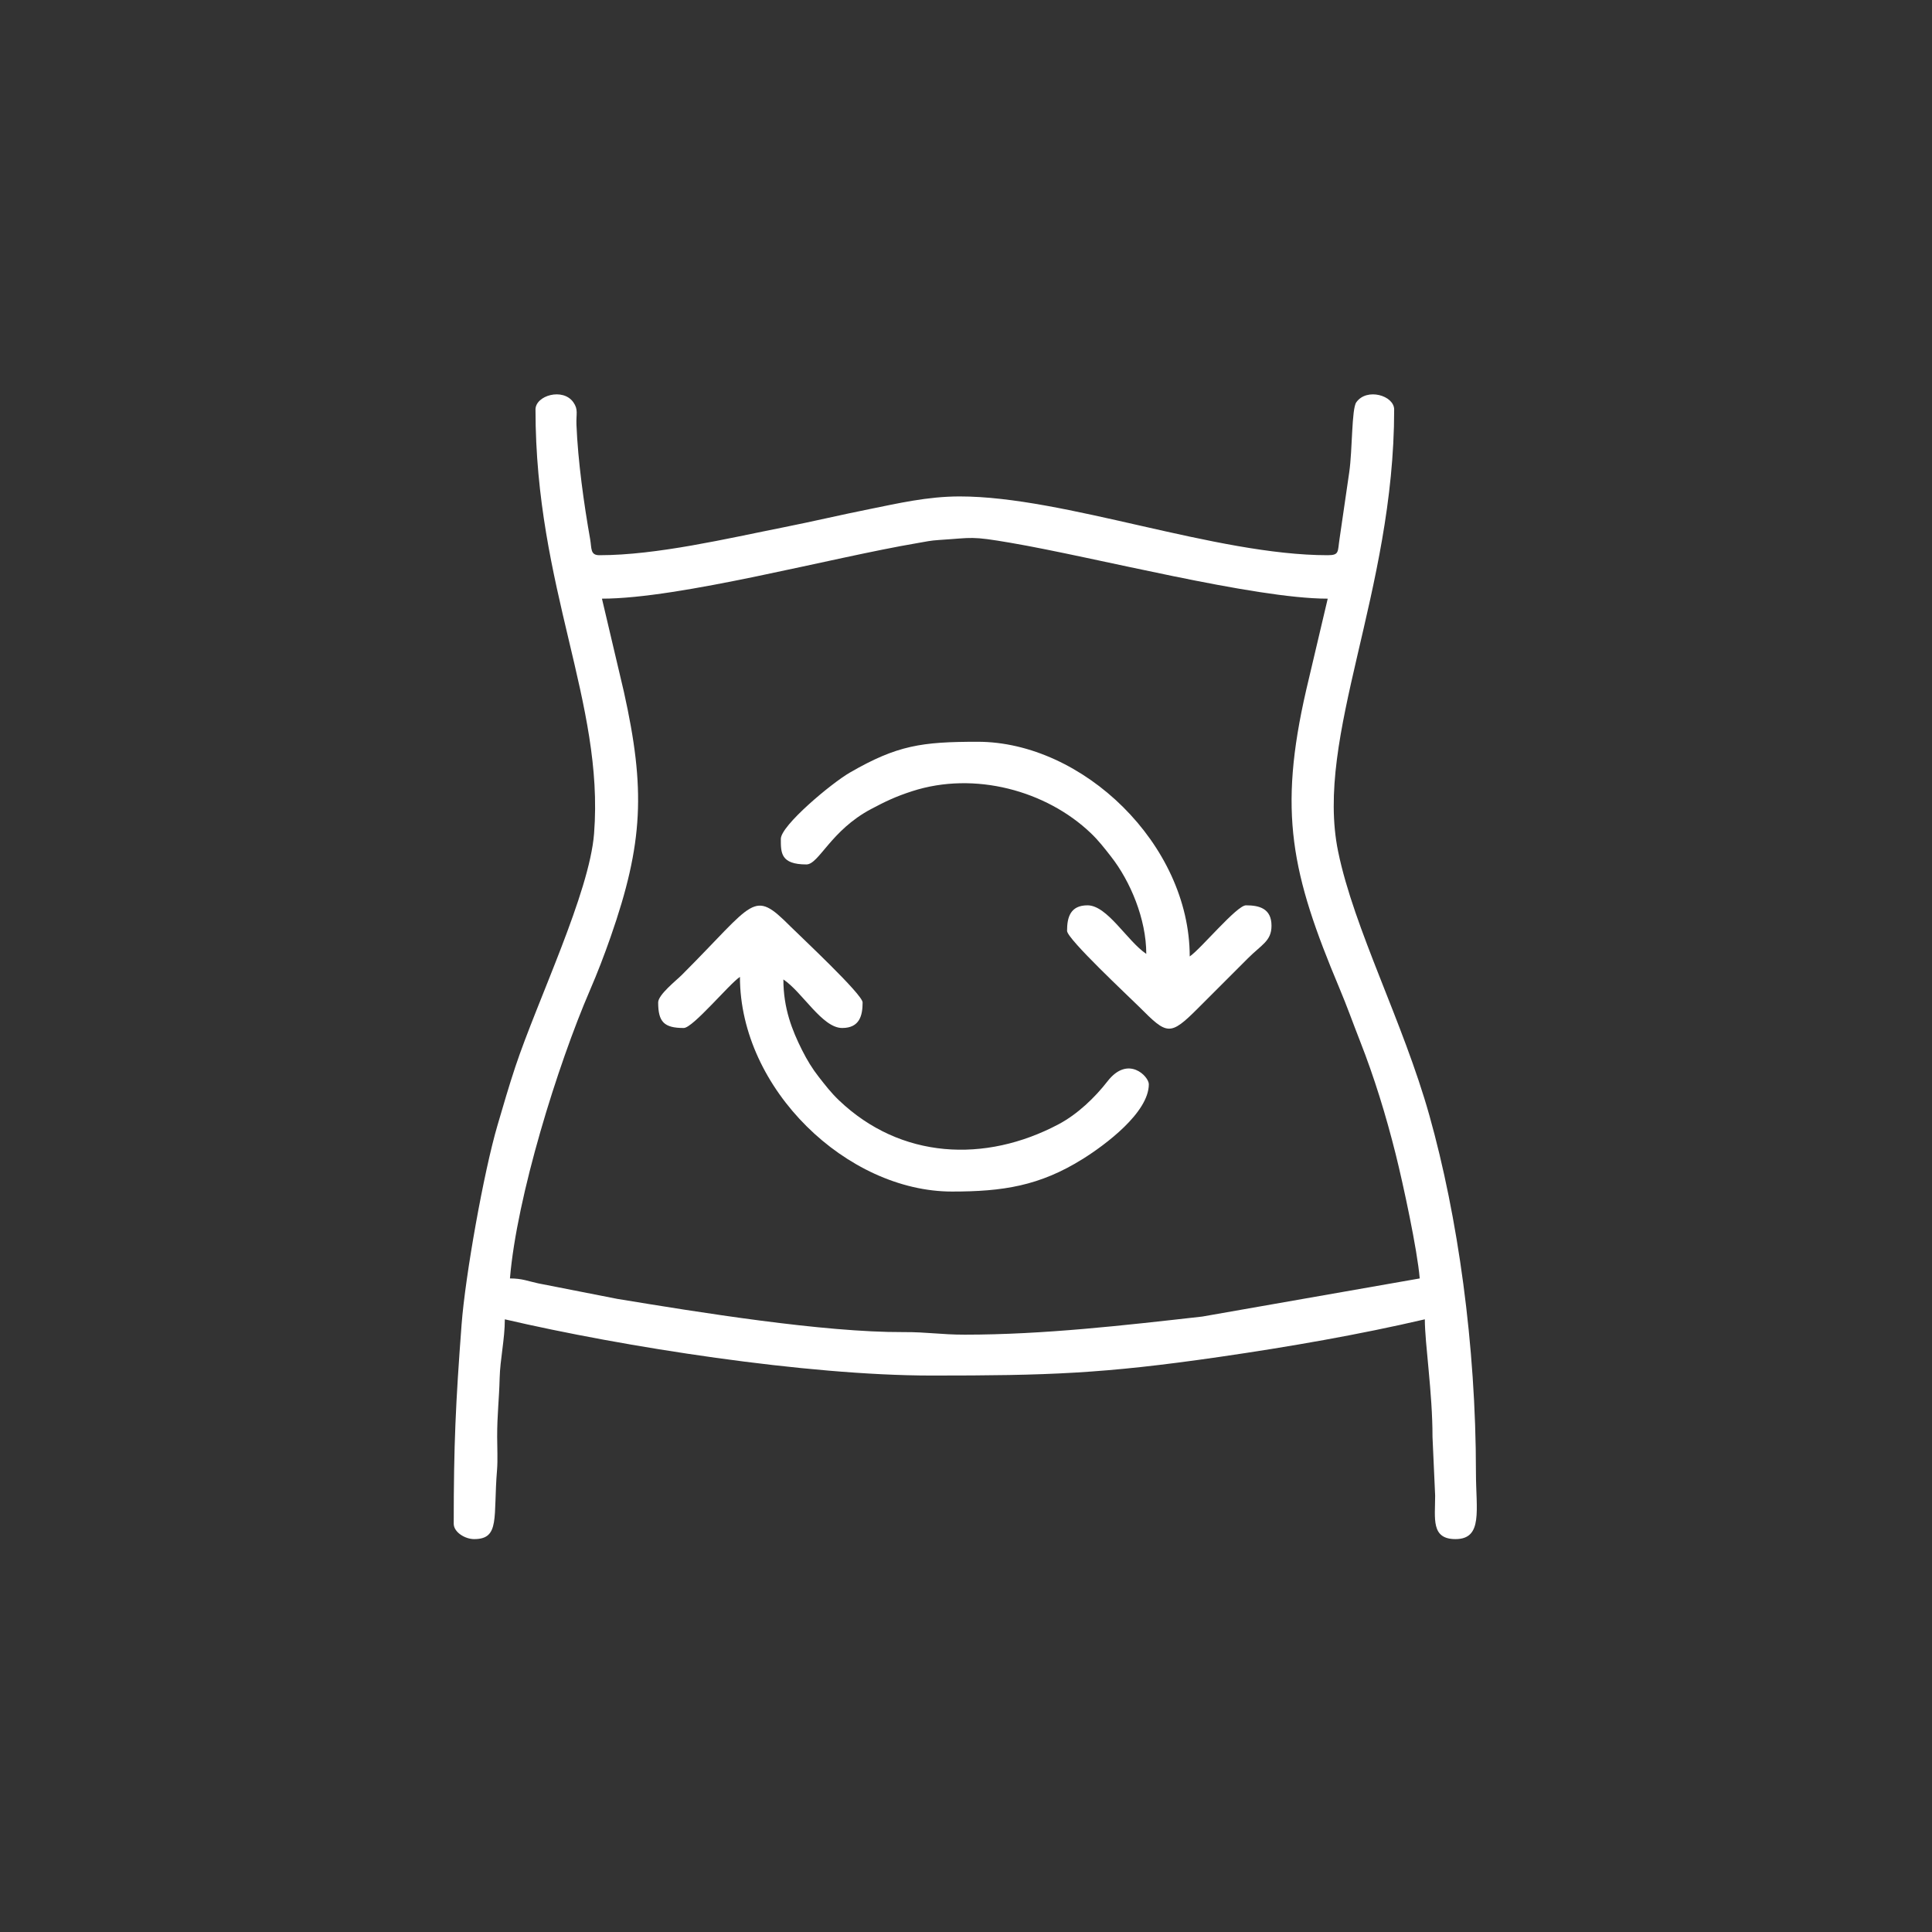 <?xml version="1.0" encoding="utf-8"?>
<svg xmlns="http://www.w3.org/2000/svg" height="2362px" style="shape-rendering:geometricPrecision; text-rendering:geometricPrecision; image-rendering:optimizeQuality; fill-rule:evenodd; clip-rule:evenodd" version="1.1" viewBox="0 0 2362 2362" width="2362px">
 <rect x="0" y="0" width="2362" height="2362" fill="#333333" stroke="none"/>
 <defs>
  <style type="text/css">
   
    .fil0 {fill:white}
   
  </style>
 </defs>
 <g id="Camada_x0020_1">
  
  <g id="_2567925910192">
   <path class="fil0" d="M735.92 731.9c95.27,0 280.44,-50.12 385.17,-67.85 11.98,-2.03 15.85,-3.18 27.34,-3.91 41.81,-2.67 37.61,-4.97 86.95,3.45 103.53,17.69 297.53,68.31 387.85,68.31l-26.22 111.25c-34.52,149.87 -18.36,224.84 40.52,364.97 9.66,22.98 16.25,41.89 25.4,65.2 17,43.27 31.4,89.8 43.4,137.81 9.15,36.6 26.46,116.86 29.37,151.84l-265.82 46.61c-95.4,10.74 -193.82,22.14 -290.31,22.14 -29.24,0 -45.8,-3.27 -74.98,-3.14 -98.55,0.45 -251.25,-24.38 -349.93,-40.61l-96.63 -18.97c-12.36,-2.59 -19.36,-6.03 -34.59,-6.03 8.33,-100.08 58.19,-260.61 97.73,-352.17 9.28,-21.49 17.43,-42.68 25.33,-65.28 40.24,-115.11 42.68,-180.9 16.22,-299.83l-26.8 -113.79zm-81.24 -231.2c0,218.85 84.15,357.72 71.61,518.39 -5.67,72.69 -69.18,203.83 -96.2,284.96 -8.04,24.13 -14.78,47.58 -21.91,71.83 -16.68,56.7 -39.36,183.7 -43.87,243.57 -7.25,96.22 -9.6,147.13 -9.6,243.46 0,10.12 13.57,18.75 24.99,18.75 31.92,0 23.17,-26.68 27.96,-84.53 1,-12.11 0.17,-27.94 0.16,-40.45 -0.04,-27.43 2.4,-45.48 3.04,-71.94 0.56,-22.86 6.33,-47.6 6.33,-71.78 144.93,33.77 368.46,68.74 521.77,68.74 141.96,0 209.06,-2.06 352.11,-22.81 85.13,-12.35 170.48,-27.2 250.88,-45.93 0,29.89 9.45,89.59 9.38,143.72l3.23 71.76c-0.01,28.24 -5.25,53.22 24.88,53.22 33.92,0 25,-35.97 25,-81.24 0,-156.63 -22.22,-313.23 -56.92,-436.73 -32.18,-114.57 -92,-227.36 -111.58,-322.7 -28.95,-141 68.52,-316.28 68.52,-540.29 0,-17.18 -33.56,-27.02 -46.32,-8.83 -5.74,8.2 -4.65,57.94 -8.56,85.17l-11.91 81.83c-2.43,15.68 0.04,19.92 -14.44,19.92 -137.33,0 -321.5,-71.86 -449.91,-71.86 -39.87,0 -76.35,8.71 -109.61,15.36 -36.56,7.31 -69.47,15.19 -105.71,22.39 -68.42,13.59 -154.9,34.11 -225.21,34.11 -11.36,0 -9.28,-8.25 -11.34,-19.9 -7.58,-42.8 -14.91,-95.27 -16.69,-139.53 -0.55,-13.43 2.54,-18.49 -3.76,-27.49 -12.76,-18.19 -46.32,-8.35 -46.32,8.83z"/>
   <path class="fil0" d="M954.62 1025.59c0,16.84 -0.36,31.24 31.24,31.24 15.31,0 29.73,-41.56 79.12,-67.72 17.6,-9.32 29.67,-15.17 50.08,-21.79 76.59,-24.84 164.3,-0.54 218.46,51.16 9.68,9.24 16.46,18.14 24.61,28.51 23.72,30.18 43.27,76.57 43.27,119.19 -23.29,-15.59 -47.53,-59.36 -71.86,-59.36 -21.2,0 -24.99,14.98 -24.99,31.24 0,9.84 76.05,80.74 88.26,92.95 34.05,34.08 37.23,36.25 71.86,1.57l60.92 -60.93c16.94,-16.93 28.9,-21.19 28.9,-39.84 0,-21.2 -14.98,-24.99 -31.24,-24.99 -11.2,0 -55.32,53.5 -68.74,62.49 0,-137.2 -130.87,-262.45 -259.32,-262.45 -68.41,0 -98.32,4.27 -156.09,37.62 -22.76,13.13 -84.48,64.84 -84.48,81.11z"/>
   <path class="fil0" d="M804.65 1225.54c0,23.92 7.33,31.25 31.25,31.25 11.19,0 55.31,-53.5 68.73,-62.49 0,137.36 131.12,262.45 259.32,262.45 61.95,0 106.95,-6.77 159.99,-39.97 26.98,-16.88 80.58,-56.52 80.58,-91.26 0,-9.48 -25.32,-36 -50.47,-3.61 -15.52,19.98 -36.7,40.31 -59.89,52.59 -89.84,47.6 -193.08,42.66 -268.54,-29.37 -9.68,-9.24 -16.45,-18.14 -24.6,-28.51 -7.78,-9.9 -14.31,-20.57 -20.41,-32.71 -12.22,-24.31 -22.87,-51.17 -22.87,-86.48 23.3,15.59 47.53,59.36 71.86,59.36 21.21,0 25,-14.98 25,-31.25 0,-9.83 -76.06,-80.73 -88.26,-92.94 -46.21,-46.25 -42.43,-31 -132.79,59.36 -6.78,6.78 -28.9,24.14 -28.9,33.58z"/>
  </g>
 </g>
</svg>